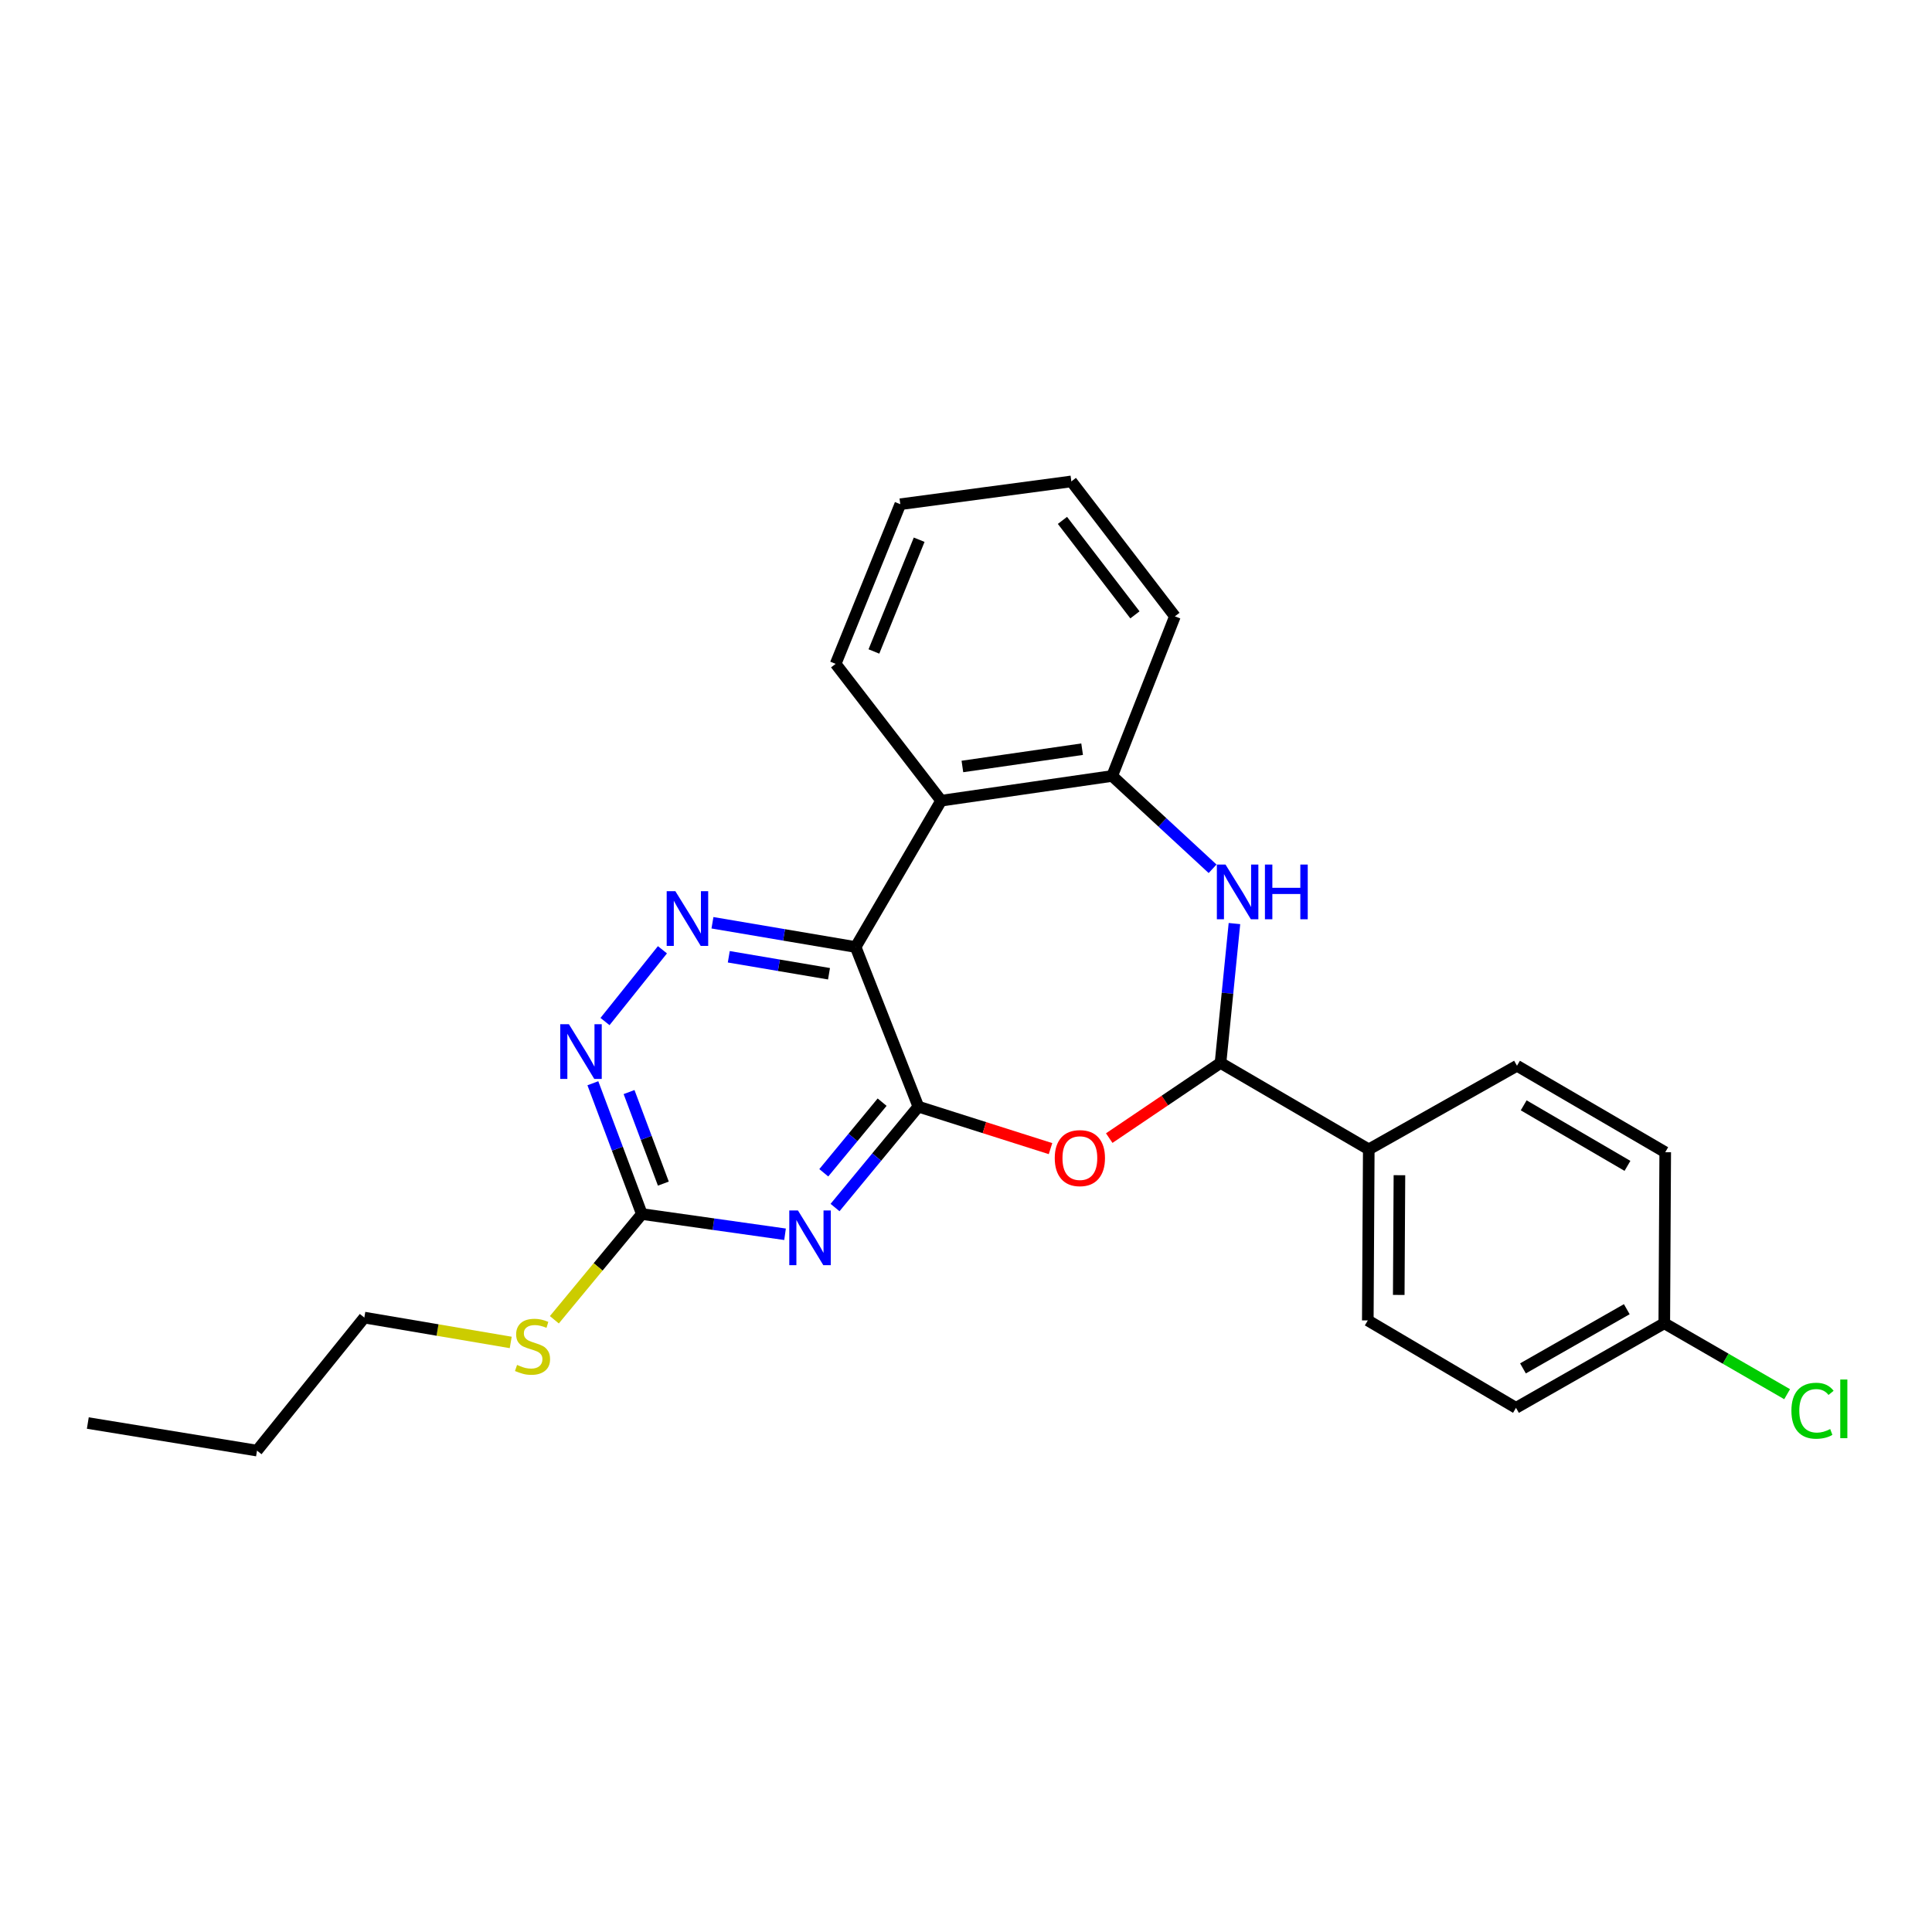 <?xml version='1.0' encoding='iso-8859-1'?>
<svg version='1.1' baseProfile='full'
              xmlns='http://www.w3.org/2000/svg'
                      xmlns:rdkit='http://www.rdkit.org/xml'
                      xmlns:xlink='http://www.w3.org/1999/xlink'
                  xml:space='preserve'
width='1000px' height='1000px' viewBox='0 0 1000 1000'>
<!-- END OF HEADER -->
<rect style='opacity:1.0;fill:#FFFFFF;stroke:none' width='1000' height='1000' x='0' y='0'> </rect>
<path class='bond-0' d='M 475.344,572.797 L 442.87,490.176' style='fill:none;fill-rule:evenodd;stroke:#000000;stroke-width:6px;stroke-linecap:butt;stroke-linejoin:miter;stroke-opacity:1' />
<path class='bond-1' d='M 475.344,572.797 L 453.778,598.907' style='fill:none;fill-rule:evenodd;stroke:#000000;stroke-width:6px;stroke-linecap:butt;stroke-linejoin:miter;stroke-opacity:1' />
<path class='bond-1' d='M 453.778,598.907 L 432.213,625.018' style='fill:none;fill-rule:evenodd;stroke:#0000FF;stroke-width:6px;stroke-linecap:butt;stroke-linejoin:miter;stroke-opacity:1' />
<path class='bond-1' d='M 456.581,570.476 L 441.485,588.753' style='fill:none;fill-rule:evenodd;stroke:#000000;stroke-width:6px;stroke-linecap:butt;stroke-linejoin:miter;stroke-opacity:1' />
<path class='bond-1' d='M 441.485,588.753 L 426.389,607.031' style='fill:none;fill-rule:evenodd;stroke:#0000FF;stroke-width:6px;stroke-linecap:butt;stroke-linejoin:miter;stroke-opacity:1' />
<path class='bond-2' d='M 475.344,572.797 L 509.545,583.662' style='fill:none;fill-rule:evenodd;stroke:#000000;stroke-width:6px;stroke-linecap:butt;stroke-linejoin:miter;stroke-opacity:1' />
<path class='bond-2' d='M 509.545,583.662 L 543.746,594.527' style='fill:none;fill-rule:evenodd;stroke:#FF0000;stroke-width:6px;stroke-linecap:butt;stroke-linejoin:miter;stroke-opacity:1' />
<path class='bond-3' d='M 442.87,490.176 L 405.819,483.899' style='fill:none;fill-rule:evenodd;stroke:#000000;stroke-width:6px;stroke-linecap:butt;stroke-linejoin:miter;stroke-opacity:1' />
<path class='bond-3' d='M 405.819,483.899 L 368.767,477.621' style='fill:none;fill-rule:evenodd;stroke:#0000FF;stroke-width:6px;stroke-linecap:butt;stroke-linejoin:miter;stroke-opacity:1' />
<path class='bond-3' d='M 429.091,504.014 L 403.155,499.619' style='fill:none;fill-rule:evenodd;stroke:#000000;stroke-width:6px;stroke-linecap:butt;stroke-linejoin:miter;stroke-opacity:1' />
<path class='bond-3' d='M 403.155,499.619 L 377.219,495.225' style='fill:none;fill-rule:evenodd;stroke:#0000FF;stroke-width:6px;stroke-linecap:butt;stroke-linejoin:miter;stroke-opacity:1' />
<path class='bond-6' d='M 442.87,490.176 L 487.134,414.43' style='fill:none;fill-rule:evenodd;stroke:#000000;stroke-width:6px;stroke-linecap:butt;stroke-linejoin:miter;stroke-opacity:1' />
<path class='bond-7' d='M 406.334,638.858 L 369.278,633.62' style='fill:none;fill-rule:evenodd;stroke:#0000FF;stroke-width:6px;stroke-linecap:butt;stroke-linejoin:miter;stroke-opacity:1' />
<path class='bond-7' d='M 369.278,633.62 L 332.222,628.382' style='fill:none;fill-rule:evenodd;stroke:#000000;stroke-width:6px;stroke-linecap:butt;stroke-linejoin:miter;stroke-opacity:1' />
<path class='bond-5' d='M 574.136,589.083 L 602.936,569.619' style='fill:none;fill-rule:evenodd;stroke:#FF0000;stroke-width:6px;stroke-linecap:butt;stroke-linejoin:miter;stroke-opacity:1' />
<path class='bond-5' d='M 602.936,569.619 L 631.736,550.155' style='fill:none;fill-rule:evenodd;stroke:#000000;stroke-width:6px;stroke-linecap:butt;stroke-linejoin:miter;stroke-opacity:1' />
<path class='bond-25' d='M 342.875,491.604 L 313.149,528.753' style='fill:none;fill-rule:evenodd;stroke:#0000FF;stroke-width:6px;stroke-linecap:butt;stroke-linejoin:miter;stroke-opacity:1' />
<path class='bond-4' d='M 638.947,478.036 L 635.342,514.096' style='fill:none;fill-rule:evenodd;stroke:#0000FF;stroke-width:6px;stroke-linecap:butt;stroke-linejoin:miter;stroke-opacity:1' />
<path class='bond-4' d='M 635.342,514.096 L 631.736,550.155' style='fill:none;fill-rule:evenodd;stroke:#000000;stroke-width:6px;stroke-linecap:butt;stroke-linejoin:miter;stroke-opacity:1' />
<path class='bond-26' d='M 627.635,449.681 L 601.649,425.66' style='fill:none;fill-rule:evenodd;stroke:#0000FF;stroke-width:6px;stroke-linecap:butt;stroke-linejoin:miter;stroke-opacity:1' />
<path class='bond-26' d='M 601.649,425.66 L 575.663,401.638' style='fill:none;fill-rule:evenodd;stroke:#000000;stroke-width:6px;stroke-linecap:butt;stroke-linejoin:miter;stroke-opacity:1' />
<path class='bond-10' d='M 631.736,550.155 L 708.475,594.916' style='fill:none;fill-rule:evenodd;stroke:#000000;stroke-width:6px;stroke-linecap:butt;stroke-linejoin:miter;stroke-opacity:1' />
<path class='bond-8' d='M 487.134,414.43 L 575.663,401.638' style='fill:none;fill-rule:evenodd;stroke:#000000;stroke-width:6px;stroke-linecap:butt;stroke-linejoin:miter;stroke-opacity:1' />
<path class='bond-8' d='M 498.134,396.73 L 560.104,387.776' style='fill:none;fill-rule:evenodd;stroke:#000000;stroke-width:6px;stroke-linecap:butt;stroke-linejoin:miter;stroke-opacity:1' />
<path class='bond-18' d='M 487.134,414.43 L 432.532,343.608' style='fill:none;fill-rule:evenodd;stroke:#000000;stroke-width:6px;stroke-linecap:butt;stroke-linejoin:miter;stroke-opacity:1' />
<path class='bond-9' d='M 332.222,628.382 L 319.544,594.535' style='fill:none;fill-rule:evenodd;stroke:#000000;stroke-width:6px;stroke-linecap:butt;stroke-linejoin:miter;stroke-opacity:1' />
<path class='bond-9' d='M 319.544,594.535 L 306.867,560.687' style='fill:none;fill-rule:evenodd;stroke:#0000FF;stroke-width:6px;stroke-linecap:butt;stroke-linejoin:miter;stroke-opacity:1' />
<path class='bond-9' d='M 343.35,612.635 L 334.476,588.942' style='fill:none;fill-rule:evenodd;stroke:#000000;stroke-width:6px;stroke-linecap:butt;stroke-linejoin:miter;stroke-opacity:1' />
<path class='bond-9' d='M 334.476,588.942 L 325.602,565.249' style='fill:none;fill-rule:evenodd;stroke:#0000FF;stroke-width:6px;stroke-linecap:butt;stroke-linejoin:miter;stroke-opacity:1' />
<path class='bond-11' d='M 332.222,628.382 L 309.578,655.744' style='fill:none;fill-rule:evenodd;stroke:#000000;stroke-width:6px;stroke-linecap:butt;stroke-linejoin:miter;stroke-opacity:1' />
<path class='bond-11' d='M 309.578,655.744 L 286.934,683.106' style='fill:none;fill-rule:evenodd;stroke:#CCCC00;stroke-width:6px;stroke-linecap:butt;stroke-linejoin:miter;stroke-opacity:1' />
<path class='bond-19' d='M 575.663,401.638 L 608.129,319.018' style='fill:none;fill-rule:evenodd;stroke:#000000;stroke-width:6px;stroke-linecap:butt;stroke-linejoin:miter;stroke-opacity:1' />
<path class='bond-12' d='M 708.475,594.916 L 707.97,683.445' style='fill:none;fill-rule:evenodd;stroke:#000000;stroke-width:6px;stroke-linecap:butt;stroke-linejoin:miter;stroke-opacity:1' />
<path class='bond-12' d='M 724.344,608.286 L 723.99,670.256' style='fill:none;fill-rule:evenodd;stroke:#000000;stroke-width:6px;stroke-linecap:butt;stroke-linejoin:miter;stroke-opacity:1' />
<path class='bond-13' d='M 708.475,594.916 L 785.187,551.635' style='fill:none;fill-rule:evenodd;stroke:#000000;stroke-width:6px;stroke-linecap:butt;stroke-linejoin:miter;stroke-opacity:1' />
<path class='bond-20' d='M 264.348,694.843 L 226.462,688.413' style='fill:none;fill-rule:evenodd;stroke:#CCCC00;stroke-width:6px;stroke-linecap:butt;stroke-linejoin:miter;stroke-opacity:1' />
<path class='bond-20' d='M 226.462,688.413 L 188.577,681.983' style='fill:none;fill-rule:evenodd;stroke:#000000;stroke-width:6px;stroke-linecap:butt;stroke-linejoin:miter;stroke-opacity:1' />
<path class='bond-16' d='M 707.97,683.445 L 784.673,728.693' style='fill:none;fill-rule:evenodd;stroke:#000000;stroke-width:6px;stroke-linecap:butt;stroke-linejoin:miter;stroke-opacity:1' />
<path class='bond-15' d='M 785.187,551.635 L 861.917,596.395' style='fill:none;fill-rule:evenodd;stroke:#000000;stroke-width:6px;stroke-linecap:butt;stroke-linejoin:miter;stroke-opacity:1' />
<path class='bond-15' d='M 788.662,572.121 L 842.373,603.454' style='fill:none;fill-rule:evenodd;stroke:#000000;stroke-width:6px;stroke-linecap:butt;stroke-linejoin:miter;stroke-opacity:1' />
<path class='bond-14' d='M 861.43,684.924 L 861.917,596.395' style='fill:none;fill-rule:evenodd;stroke:#000000;stroke-width:6px;stroke-linecap:butt;stroke-linejoin:miter;stroke-opacity:1' />
<path class='bond-17' d='M 861.43,684.924 L 893.223,703.278' style='fill:none;fill-rule:evenodd;stroke:#000000;stroke-width:6px;stroke-linecap:butt;stroke-linejoin:miter;stroke-opacity:1' />
<path class='bond-17' d='M 893.223,703.278 L 925.016,721.633' style='fill:none;fill-rule:evenodd;stroke:#00CC00;stroke-width:6px;stroke-linecap:butt;stroke-linejoin:miter;stroke-opacity:1' />
<path class='bond-27' d='M 861.43,684.924 L 784.673,728.693' style='fill:none;fill-rule:evenodd;stroke:#000000;stroke-width:6px;stroke-linecap:butt;stroke-linejoin:miter;stroke-opacity:1' />
<path class='bond-27' d='M 842.018,677.638 L 788.288,708.276' style='fill:none;fill-rule:evenodd;stroke:#000000;stroke-width:6px;stroke-linecap:butt;stroke-linejoin:miter;stroke-opacity:1' />
<path class='bond-22' d='M 432.532,343.608 L 465.999,260.979' style='fill:none;fill-rule:evenodd;stroke:#000000;stroke-width:6px;stroke-linecap:butt;stroke-linejoin:miter;stroke-opacity:1' />
<path class='bond-22' d='M 452.331,337.199 L 475.757,279.359' style='fill:none;fill-rule:evenodd;stroke:#000000;stroke-width:6px;stroke-linecap:butt;stroke-linejoin:miter;stroke-opacity:1' />
<path class='bond-28' d='M 608.129,319.018 L 554.528,249.171' style='fill:none;fill-rule:evenodd;stroke:#000000;stroke-width:6px;stroke-linecap:butt;stroke-linejoin:miter;stroke-opacity:1' />
<path class='bond-28' d='M 587.439,318.248 L 549.918,269.355' style='fill:none;fill-rule:evenodd;stroke:#000000;stroke-width:6px;stroke-linecap:butt;stroke-linejoin:miter;stroke-opacity:1' />
<path class='bond-21' d='M 188.577,681.983 L 133.027,750.829' style='fill:none;fill-rule:evenodd;stroke:#000000;stroke-width:6px;stroke-linecap:butt;stroke-linejoin:miter;stroke-opacity:1' />
<path class='bond-24' d='M 133.027,750.829 L 45.455,736.559' style='fill:none;fill-rule:evenodd;stroke:#000000;stroke-width:6px;stroke-linecap:butt;stroke-linejoin:miter;stroke-opacity:1' />
<path class='bond-23' d='M 465.999,260.979 L 554.528,249.171' style='fill:none;fill-rule:evenodd;stroke:#000000;stroke-width:6px;stroke-linecap:butt;stroke-linejoin:miter;stroke-opacity:1' />
<path  class='atom-2' d='M 413.012 626.526
L 422.292 641.526
Q 423.212 643.006, 424.692 645.686
Q 426.172 648.366, 426.252 648.526
L 426.252 626.526
L 430.012 626.526
L 430.012 654.846
L 426.132 654.846
L 416.172 638.446
Q 415.012 636.526, 413.772 634.326
Q 412.572 632.126, 412.212 631.446
L 412.212 654.846
L 408.532 654.846
L 408.532 626.526
L 413.012 626.526
' fill='#0000FF'/>
<path  class='atom-3' d='M 545.939 599.434
Q 545.939 592.634, 549.299 588.834
Q 552.659 585.034, 558.939 585.034
Q 565.219 585.034, 568.579 588.834
Q 571.939 592.634, 571.939 599.434
Q 571.939 606.314, 568.539 610.234
Q 565.139 614.114, 558.939 614.114
Q 552.699 614.114, 549.299 610.234
Q 545.939 606.354, 545.939 599.434
M 558.939 610.914
Q 563.259 610.914, 565.579 608.034
Q 567.939 605.114, 567.939 599.434
Q 567.939 593.874, 565.579 591.074
Q 563.259 588.234, 558.939 588.234
Q 554.619 588.234, 552.259 591.034
Q 549.939 593.834, 549.939 599.434
Q 549.939 605.154, 552.259 608.034
Q 554.619 610.914, 558.939 610.914
' fill='#FF0000'/>
<path  class='atom-4' d='M 349.56 461.267
L 358.84 476.267
Q 359.76 477.747, 361.24 480.427
Q 362.72 483.107, 362.8 483.267
L 362.8 461.267
L 366.56 461.267
L 366.56 489.587
L 362.68 489.587
L 352.72 473.187
Q 351.56 471.267, 350.32 469.067
Q 349.12 466.867, 348.76 466.187
L 348.76 489.587
L 345.08 489.587
L 345.08 461.267
L 349.56 461.267
' fill='#0000FF'/>
<path  class='atom-5' d='M 634.325 447.493
L 643.605 462.493
Q 644.525 463.973, 646.005 466.653
Q 647.485 469.333, 647.565 469.493
L 647.565 447.493
L 651.325 447.493
L 651.325 475.813
L 647.445 475.813
L 637.485 459.413
Q 636.325 457.493, 635.085 455.293
Q 633.885 453.093, 633.525 452.413
L 633.525 475.813
L 629.845 475.813
L 629.845 447.493
L 634.325 447.493
' fill='#0000FF'/>
<path  class='atom-5' d='M 654.725 447.493
L 658.565 447.493
L 658.565 459.533
L 673.045 459.533
L 673.045 447.493
L 676.885 447.493
L 676.885 475.813
L 673.045 475.813
L 673.045 462.733
L 658.565 462.733
L 658.565 475.813
L 654.725 475.813
L 654.725 447.493
' fill='#0000FF'/>
<path  class='atom-10' d='M 294.462 530.122
L 303.742 545.122
Q 304.662 546.602, 306.142 549.282
Q 307.622 551.962, 307.702 552.122
L 307.702 530.122
L 311.462 530.122
L 311.462 558.442
L 307.582 558.442
L 297.622 542.042
Q 296.462 540.122, 295.222 537.922
Q 294.022 535.722, 293.662 535.042
L 293.662 558.442
L 289.982 558.442
L 289.982 530.122
L 294.462 530.122
' fill='#0000FF'/>
<path  class='atom-12' d='M 267.635 706.479
Q 267.955 706.599, 269.275 707.159
Q 270.595 707.719, 272.035 708.079
Q 273.515 708.399, 274.955 708.399
Q 277.635 708.399, 279.195 707.119
Q 280.755 705.799, 280.755 703.519
Q 280.755 701.959, 279.955 700.999
Q 279.195 700.039, 277.995 699.519
Q 276.795 698.999, 274.795 698.399
Q 272.275 697.639, 270.755 696.919
Q 269.275 696.199, 268.195 694.679
Q 267.155 693.159, 267.155 690.599
Q 267.155 687.039, 269.555 684.839
Q 271.995 682.639, 276.795 682.639
Q 280.075 682.639, 283.795 684.199
L 282.875 687.279
Q 279.475 685.879, 276.915 685.879
Q 274.155 685.879, 272.635 687.039
Q 271.115 688.159, 271.155 690.119
Q 271.155 691.639, 271.915 692.559
Q 272.715 693.479, 273.835 693.999
Q 274.995 694.519, 276.915 695.119
Q 279.475 695.919, 280.995 696.719
Q 282.515 697.519, 283.595 699.159
Q 284.715 700.759, 284.715 703.519
Q 284.715 707.439, 282.075 709.559
Q 279.475 711.639, 275.115 711.639
Q 272.595 711.639, 270.675 711.079
Q 268.795 710.559, 266.555 709.639
L 267.635 706.479
' fill='#CCCC00'/>
<path  class='atom-18' d='M 927.231 730.195
Q 927.231 723.155, 930.511 719.475
Q 933.831 715.755, 940.111 715.755
Q 945.951 715.755, 949.071 719.875
L 946.431 722.035
Q 944.151 719.035, 940.111 719.035
Q 935.831 719.035, 933.551 721.915
Q 931.311 724.755, 931.311 730.195
Q 931.311 735.795, 933.631 738.675
Q 935.991 741.555, 940.551 741.555
Q 943.671 741.555, 947.311 739.675
L 948.431 742.675
Q 946.951 743.635, 944.711 744.195
Q 942.471 744.755, 939.991 744.755
Q 933.831 744.755, 930.511 740.995
Q 927.231 737.235, 927.231 730.195
' fill='#00CC00'/>
<path  class='atom-18' d='M 952.511 714.035
L 956.191 714.035
L 956.191 744.395
L 952.511 744.395
L 952.511 714.035
' fill='#00CC00'/>
</svg>
